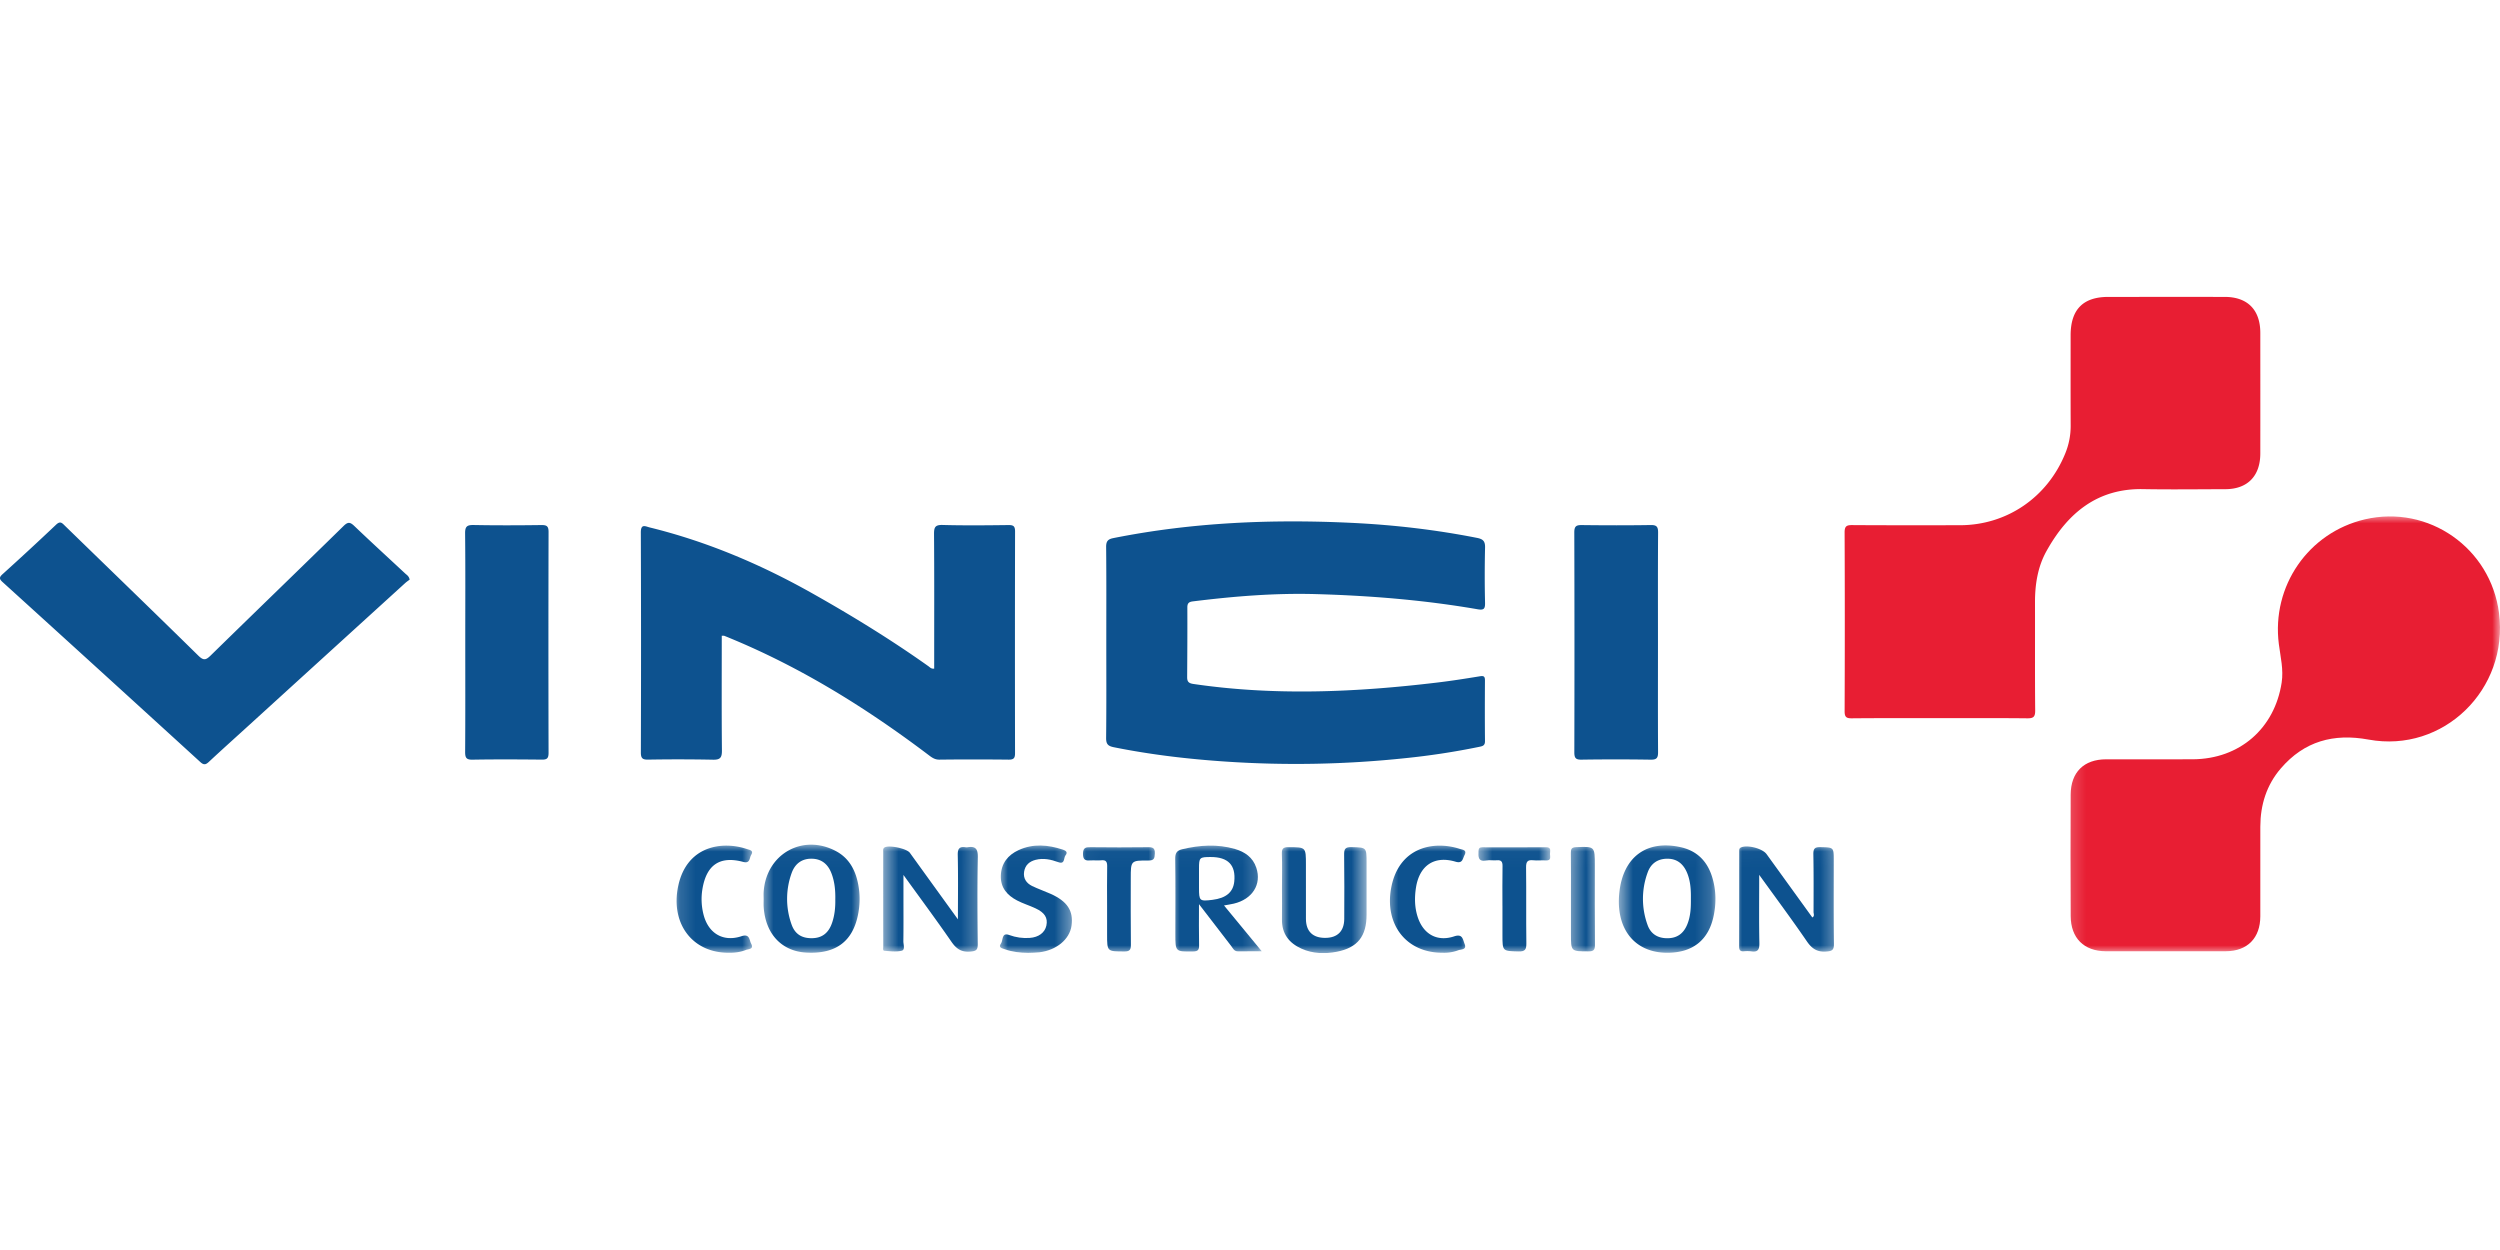 <svg xmlns="http://www.w3.org/2000/svg" width="160" height="80" fill="none" viewBox="0 0 160 80"><g clip-path="url(#clip0_1241_2420)"><mask id="mask0_1241_2420" width="28" height="30" x="132" y="32" maskUnits="userSpaceOnUse" style="mask-type:luminance"><path fill="#fff" d="M132.186 32.93H160V61h-27.814V32.93Z"/></mask><g mask="url(#mask0_1241_2420)"><path fill="#E81E33" d="M138.592 60.88c-1.276 0-2.551.005-3.827 0-1.39-.007-2.234-.84-2.24-2.249-.014-2.59-.013-5.178-.002-7.769.006-1.442.843-2.264 2.269-2.266 1.854-.002 3.708.011 5.562-.002 2.983-.023 5.219-1.966 5.672-4.905.129-.837-.075-1.647-.18-2.467-.476-3.71 1.889-7.139 5.512-7.985 4.067-.948 8.045 1.834 8.579 5.998.629 4.885-3.564 8.979-8.352 8.098-2.232-.41-4.114.1-5.615 1.848-.909 1.058-1.306 2.324-1.309 3.72-.003 1.915.002 3.832-.001 5.747-.003 1.383-.825 2.222-2.19 2.231-1.291.008-2.585.002-3.878.002Z"/></g><path fill="#E81E33" d="M124.128 45.962c-1.871 0-3.743-.008-5.614.01-.348.003-.459-.08-.458-.451.015-3.815.015-7.63-.001-11.445-.002-.41.136-.473.494-.47 2.297.016 4.594.01 6.891.008 2.995-.003 5.6-1.782 6.739-4.6a4.597 4.597 0 0 0 .344-1.764c-.008-1.933-.004-3.866-.003-5.8.003-1.642.797-2.448 2.412-2.448 2.483 0 4.967-.002 7.451 0 1.46.001 2.277.828 2.277 2.304.001 2.573.003 5.144 0 7.717-.002 1.447-.823 2.284-2.245 2.285-1.751.003-3.504.028-5.255-.004-2.936-.055-4.839 1.539-6.191 3.976-.55.99-.729 2.107-.729 3.247.005 2.313-.009 4.626.012 6.94.003.416-.117.51-.51.505-1.871-.02-3.742-.01-5.614-.01Z"/><path fill="#0D528F" d="M70.803 41.121c0-2.036.01-4.073-.01-6.11-.004-.371.113-.503.457-.572 5.052-1.01 10.153-1.223 15.282-.975 2.687.13 5.351.439 7.994.96.388.076.529.21.518.625a76.204 76.204 0 0 0-.001 3.52c.009.391-.07.494-.471.425-3.424-.593-6.878-.873-10.35-.971-2.643-.075-5.263.141-7.882.466-.25.031-.35.117-.35.384.006 1.485-.002 2.968-.012 4.453-.002.284.077.4.395.447 5.209.767 10.41.532 15.61-.09.911-.109 1.819-.252 2.724-.4.248-.041.332 0 .33.265-.008 1.295-.011 2.589.002 3.884.004.3-.173.324-.38.368a47.126 47.126 0 0 1-4.736.724 66.567 66.567 0 0 1-11.46.218c-2.41-.16-4.805-.441-7.177-.919-.371-.075-.497-.197-.494-.592.022-2.037.011-4.073.011-6.11m-24.61-.432c0 2.468-.014 4.9.01 7.333.005.471-.11.611-.585.599a110.846 110.846 0 0 0-4.134-.005c-.338.005-.47-.067-.469-.45.016-4.695.015-9.39-.002-14.086-.002-.586.297-.39.57-.323 3.674.903 7.127 2.369 10.426 4.23 2.544 1.433 5.029 2.96 7.413 4.653.093.067.17.173.366.155v-.483c0-2.71.01-5.42-.01-8.131-.002-.429.065-.595.545-.583 1.411.039 2.824.023 4.236.006.313-.003.405.088.405.408-.01 4.73-.01 9.46-.002 14.19.002.311-.082.417-.401.415-1.48-.016-2.96-.018-4.44 0-.31.004-.506-.155-.724-.32-3.94-2.977-8.105-5.568-12.671-7.453a11.397 11.397 0 0 0-.379-.154c-.029-.009-.065-.001-.154-.001m-19.974-3.594c-.075.057-.188.132-.288.222-3.305 3.007-6.61 6.014-9.913 9.023-.886.807-1.78 1.608-2.656 2.424-.2.186-.325.203-.54.008A5187.011 5187.011 0 0 0 .174 37.26c-.213-.193-.247-.299-.014-.509a196.34 196.34 0 0 0 3.432-3.173c.27-.257.386-.101.567.075 2.848 2.77 5.707 5.528 8.54 8.314.338.331.49.27.788-.02 2.827-2.766 5.674-5.513 8.5-8.282.278-.275.42-.258.687-.003 1.077 1.03 2.177 2.034 3.267 3.05.096.089.227.153.277.382m79.892 4.038c0 2.329-.008 4.656.006 6.985.003.372-.07.509-.471.502a144.552 144.552 0 0 0-4.437-.001c-.362.005-.451-.11-.451-.468.012-4.692.011-9.383-.002-14.075-.002-.413.14-.475.498-.47 1.462.018 2.925.021 4.387-.002.389-.008.481.11.478.491-.017 2.346-.008 4.692-.008 7.038m-76.333-.06c0-2.31.013-4.624-.01-6.936-.005-.443.125-.541.54-.535 1.445.027 2.892.022 4.338.003.342-.004.465.066.463.447-.012 4.711-.012 9.423 0 14.134 0 .349-.103.434-.43.431-1.48-.015-2.961-.023-4.44.003-.405.008-.47-.137-.469-.504.016-2.347.008-4.695.008-7.042"/><mask id="mask1_1241_2420" width="7" height="8" x="111" y="54" maskUnits="userSpaceOnUse" style="mask-type:luminance"><path fill="#fff" d="M111.005 54.023h6.668V61h-6.668v-6.977Z"/></mask><g mask="url(#mask1_1241_2420)"><path fill="#0D528F" d="M112.589 55.99c0 1.512-.018 2.94.011 4.366.009.435-.11.595-.532.528a2.092 2.092 0 0 0-.46-.002c-.213.016-.303-.06-.303-.29.006-2.035.004-4.07.006-6.106 0-.097-.011-.195.117-.252.409-.18 1.368.066 1.633.431l2.928 4.052c.162-.086.076-.24.078-.356.003-1.224.011-2.449-.012-3.672-.006-.35.067-.48.441-.472.864.02.864-.003.864.862 0 1.775-.012 3.552.011 5.33.005.397-.119.462-.486.489-.577.043-.918-.174-1.244-.65-.968-1.413-1.993-2.789-3.052-4.258"/></g><mask id="mask2_1241_2420" width="7" height="8" x="56" y="54" maskUnits="userSpaceOnUse" style="mask-type:luminance"><path fill="#fff" d="M56.483 54.023h6.276V61h-6.276v-6.977Z"/></mask><g mask="url(#mask2_1241_2420)"><path fill="#0D528F" d="M61.307 58.84c0-1.465.02-2.794-.011-4.12-.01-.426.13-.557.514-.493a.365.365 0 0 0 .102 0c.513-.09.681.092.67.648-.039 1.845-.027 3.692-.004 5.538.004.4-.121.458-.484.488-.564.046-.887-.173-1.203-.63-.97-1.405-1.989-2.776-3.07-4.275v1.499c0 .914.007 1.828-.006 2.742-.002.21.125.55-.103.608-.351.087-.74.033-1.111.005-.118-.01-.072-.173-.072-.27-.003-2.017-.003-4.037-.002-6.055 0-.1-.027-.212.077-.283.268-.181 1.425.06 1.627.338 1 1.387 2.003 2.773 3.077 4.26"/></g><mask id="mask3_1241_2420" width="7" height="8" x="74" y="54" maskUnits="userSpaceOnUse" style="mask-type:luminance"><path fill="#fff" d="M74.918 54.023h5.884V61h-5.884v-6.977Z"/></mask><g mask="url(#mask3_1241_2420)"><path fill="#0D528F" d="M76.736 56.254v.57c0 .837.033.868.859.766.872-.108 1.327-.489 1.398-1.17.108-1.052-.393-1.573-1.511-1.571-.714.001-.745.032-.746.732v.673Zm1.6 1.695c.822 1 1.585 1.923 2.417 2.933-.57 0-1.053-.003-1.535.002-.233.003-.308-.193-.419-.336-.658-.849-1.31-1.702-2.064-2.683 0 .973-.012 1.79.006 2.607.008.306-.056.418-.385.421-1.133.013-1.133.028-1.133-1.11 0-1.605.014-3.212-.009-4.816-.005-.36.095-.533.44-.614 1.127-.27 2.255-.344 3.38-.019.631.183 1.149.533 1.37 1.204.352 1.058-.25 2.013-1.44 2.294-.18.042-.364.069-.629.117"/></g><mask id="mask4_1241_2420" width="7" height="8" x="103" y="54" maskUnits="userSpaceOnUse" style="mask-type:luminance"><path fill="#fff" d="M103.552 54.023h6.276V61h-6.276v-6.977Z"/></mask><g mask="url(#mask4_1241_2420)"><path fill="#0D528F" d="M108.216 57.515c.008-.572-.024-1.138-.25-1.671-.236-.552-.632-.885-1.248-.886-.613-.003-1.056.298-1.262.864a4.885 4.885 0 0 0-.01 3.381c.205.574.654.846 1.269.844.619-.001 1.025-.3 1.26-.86.226-.535.248-1.103.241-1.672Zm-1.521 3.462c-2.1-.005-3.317-1.556-3.053-3.893.253-2.252 1.754-3.349 3.927-2.863 1.065.238 1.721.926 2.026 1.965.233.79.247 1.603.083 2.406-.32 1.578-1.347 2.387-2.983 2.385"/></g><mask id="mask5_1241_2420" width="8" height="8" x="48" y="54" maskUnits="userSpaceOnUse" style="mask-type:luminance"><path fill="#fff" d="M48.638 54.023h6.668V61h-6.668v-6.977Z"/></mask><g mask="url(#mask5_1241_2420)"><path fill="#0D528F" d="M53.459 57.57c.012-.573-.039-1.137-.244-1.673-.222-.581-.625-.93-1.264-.94-.596-.01-1.057.285-1.283.91a4.85 4.85 0 0 0-.013 3.285c.22.642.675.908 1.337.892.611-.015 1.024-.32 1.249-.95.176-.492.227-1.005.218-1.525Zm-4.586-.032c0-.154-.01-.31.002-.465.163-2.431 2.522-3.745 4.65-2.588.721.392 1.129 1.03 1.331 1.81.18.691.205 1.399.084 2.103-.317 1.83-1.415 2.67-3.33 2.568-1.578-.083-2.618-1.189-2.734-2.91-.012-.173-.002-.345-.003-.518"/></g><mask id="mask6_1241_2420" width="7" height="8" x="81" y="54" maskUnits="userSpaceOnUse" style="mask-type:luminance"><path fill="#fff" d="M81.979 54.023h5.491V61H81.98v-6.977Z"/></mask><g mask="url(#mask6_1241_2420)"><path fill="#0D528F" d="M82.046 56.814c0-.724.02-1.449-.007-2.172-.014-.353.109-.425.43-.423 1.11.005 1.11-.008 1.11 1.124 0 1.155-.004 2.312.001 3.467.003.804.443 1.224 1.255 1.214.77-.009 1.194-.434 1.197-1.218.004-1.364.013-2.726-.007-4.09-.006-.363.056-.51.463-.5.972.025.972.002.972 1.01v3.312c0 1.38-.569 2.114-1.906 2.374-.76.147-1.53.127-2.254-.196-.799-.358-1.27-.951-1.255-1.883.01-.673.001-1.346.001-2.019"/></g><mask id="mask7_1241_2420" width="6" height="8" x="63" y="54" maskUnits="userSpaceOnUse" style="mask-type:luminance"><path fill="#fff" d="M63.935 54.023h4.707V61h-4.706v-6.977Z"/></mask><g mask="url(#mask7_1241_2420)"><path fill="#0D528F" d="M65.803 60.983c-.513-.006-1.02-.059-1.506-.235-.164-.058-.427-.1-.234-.365.147-.203.021-.73.534-.54.417.153.86.216 1.302.184.577-.04.975-.342 1.07-.793.101-.488-.102-.827-.705-1.105-.384-.18-.796-.303-1.172-.5-.624-.327-1.062-.806-1.039-1.582.025-.797.454-1.324 1.136-1.64.934-.429 1.887-.343 2.836-.03.182.06.334.162.167.366-.132.162-.017.592-.46.435-.467-.168-.944-.278-1.448-.15-.406.104-.673.34-.74.757-.07.43.144.74.512.92.382.185.786.323 1.173.496 1.078.477 1.482 1.094 1.349 2.044-.123.873-.962 1.572-2.063 1.702-.235.028-.474.025-.712.036"/></g><mask id="mask8_1241_2420" width="6" height="8" x="43" y="54" maskUnits="userSpaceOnUse" style="mask-type:luminance"><path fill="#fff" d="M43.147 54.023h5.1V61h-5.1v-6.977Z"/></mask><g mask="url(#mask8_1241_2420)"><path fill="#0D528F" d="M46.66 60.976c-2.345.02-3.745-1.86-3.263-4.232.533-2.62 2.825-2.946 4.426-2.399.147.05.432.081.253.368-.121.193-.054.573-.513.448-1.496-.4-2.354.193-2.608 1.74a3.984 3.984 0 0 0 .061 1.593c.296 1.23 1.252 1.816 2.435 1.425.536-.178.495.23.622.473.195.372-.175.34-.336.405-.381.155-.792.183-1.077.179"/></g><mask id="mask9_1241_2420" width="7" height="8" x="88" y="54" maskUnits="userSpaceOnUse" style="mask-type:luminance"><path fill="#fff" d="M88.647 54.023h5.491V61h-5.491v-6.977Z"/></mask><g mask="url(#mask9_1241_2420)"><path fill="#0D528F" d="M92.336 60.976c-2.344.015-3.73-1.82-3.302-4.143.485-2.62 2.717-3.054 4.405-2.5.161.052.465.06.29.395-.124.236-.116.556-.576.42-1.36-.405-2.312.246-2.531 1.664-.097.622-.089 1.24.1 1.843.349 1.12 1.244 1.641 2.347 1.271.542-.182.55.196.663.478.164.402-.233.344-.403.413a2.567 2.567 0 0 1-.992.159"/></g><mask id="mask10_1241_2420" width="6" height="8" x="69" y="54" maskUnits="userSpaceOnUse" style="mask-type:luminance"><path fill="#fff" d="M69.035 54.023h5.099V61h-5.1v-6.977Z"/></mask><g mask="url(#mask10_1241_2420)"><path fill="#0D528F" d="M70.854 57.95c0-.825-.011-1.652.005-2.48.007-.304-.062-.45-.39-.411-.218.024-.443-.01-.662.008-.306.021-.498-.002-.496-.419.003-.404.173-.43.488-.427 1.223.016 2.446.014 3.668 0 .305-.004.457.042.443.41-.012.316-.061.443-.415.442-1.126-.007-1.126.01-1.126 1.145 0 1.412-.01 2.825.008 4.238.002.328-.074.439-.417.437-1.106-.003-1.106.013-1.106-1.082v-1.86Z"/></g><mask id="mask11_1241_2420" width="6" height="8" x="94" y="54" maskUnits="userSpaceOnUse" style="mask-type:luminance"><path fill="#fff" d="M94.53 54.023h4.708V61H94.53v-6.977Z"/></mask><g mask="url(#mask11_1241_2420)"><path fill="#0D528F" d="M96.156 57.97c0-.844-.01-1.69.006-2.533.005-.291-.08-.406-.372-.379-.22.022-.447-.03-.66.011-.54.1-.523-.234-.506-.604.008-.182.081-.24.247-.238 1.36.002 2.72.006 4.079-.003.36-.003.245.248.25.427.005.185.091.439-.261.415-.271-.018-.547.02-.815-.009-.357-.039-.46.087-.455.454.02 1.62-.004 3.241.018 4.861.005.397-.084.53-.498.52-1.032-.027-1.032-.004-1.032-1.059v-1.862"/></g><mask id="mask12_1241_2420" width="3" height="8" x="100" y="54" maskUnits="userSpaceOnUse" style="mask-type:luminance"><path fill="#fff" d="M100.414 54.023h1.961V61h-1.961v-6.977Z"/></mask><g mask="url(#mask12_1241_2420)"><path fill="#0D528F" d="M100.54 57.486c0-.966.006-1.931-.005-2.897-.003-.249.045-.359.33-.37 1.204-.051 1.204-.062 1.204 1.177 0 1.69-.009 3.378.008 5.066.004.346-.1.428-.427.426-1.11-.003-1.11.011-1.11-1.128v-2.274"/></g></g><defs><clipPath id="clip0_1241_2420"><path fill="#fff" d="M0 19h160v42H0z"/></clipPath></defs></svg>